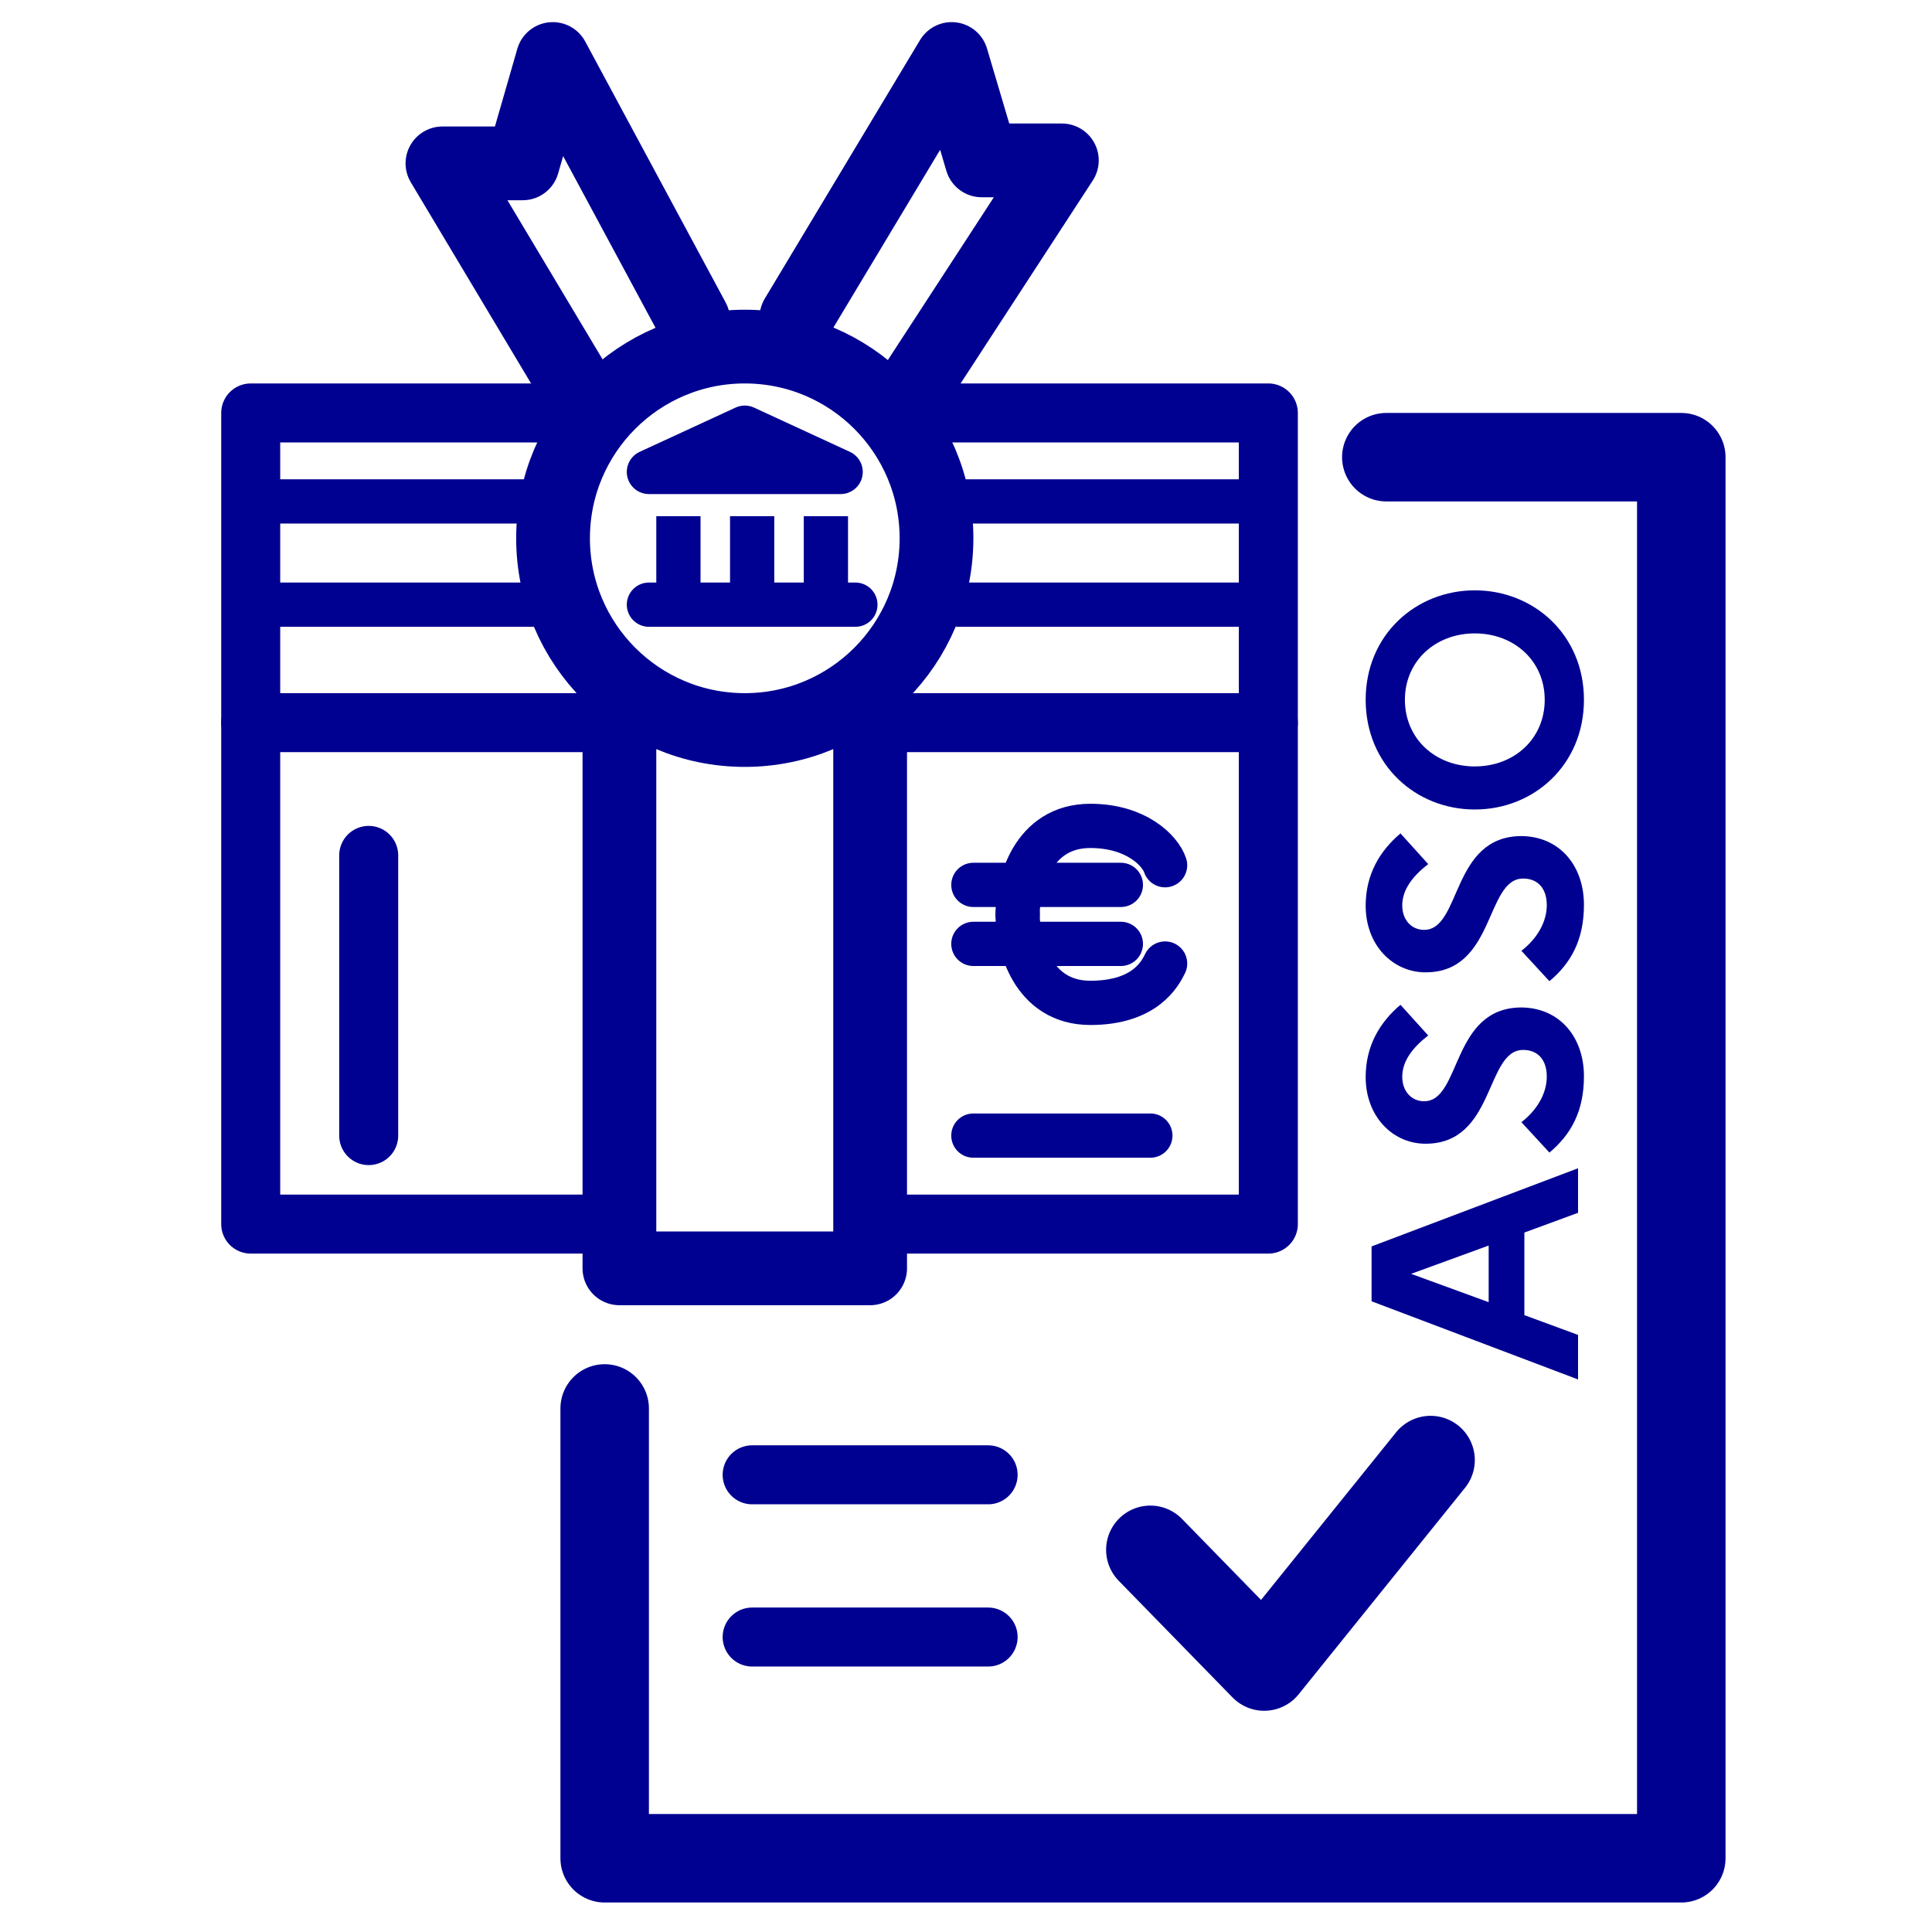 <svg width="131" height="131" viewBox="0 0 131 131" fill="none" xmlns="http://www.w3.org/2000/svg">
<path d="M94 31C111.137 31 83.5 31 114 31V126H41C41 100.905 41 115.768 41 95.5" stroke="#000091" stroke-width="6" stroke-linecap="round" stroke-linejoin="round"/>
<line x1="51" y1="111" x2="67" y2="111" stroke="#000091" stroke-width="4" stroke-linecap="round" stroke-linejoin="round"/>
<line x1="51" y1="100" x2="67" y2="100" stroke="#000091" stroke-width="4" stroke-linecap="round" stroke-linejoin="round"/>
<path d="M78 105.087L85.719 113L97 99" stroke="#000091" stroke-width="6" stroke-linecap="round" stroke-linejoin="round"/>
<path d="M59.167 49H86V83H59.167M41.394 49H17V83H42.091" stroke="#000091" stroke-width="4" stroke-linecap="round" stroke-linejoin="round"/>
<path d="M65 41L86 41" stroke="#000091" stroke-width="3" stroke-linecap="round" stroke-linejoin="round"/>
<path d="M65 34L84 34" stroke="#000091" stroke-width="3" stroke-linecap="round" stroke-linejoin="round"/>
<path d="M37 41L17 41" stroke="#000091" stroke-width="3" stroke-linecap="round" stroke-linejoin="round"/>
<path d="M37 34L18 34" stroke="#000091" stroke-width="3" stroke-linecap="round" stroke-linejoin="round"/>
<path d="M86 49L86 28L64.394 28M17 49L17 28L36.864 28" stroke="#000091" stroke-width="4" stroke-linecap="round" stroke-linejoin="round"/>
<path d="M42 49V86H59V49" stroke="#000091" stroke-width="5" stroke-linecap="round" stroke-linejoin="round"/>
<circle cx="50.5" cy="36.5" r="13" stroke="#000091" stroke-width="5"/>
<path d="M25 58L25 77" stroke="#000091" stroke-width="4" stroke-linecap="round" stroke-linejoin="round"/>
<path d="M78 77H66" stroke="#000091" stroke-width="3" stroke-linecap="round" stroke-linejoin="round"/>
<path d="M56 35L56 40.974" stroke="#000091" stroke-width="3" stroke-linejoin="round"/>
<path d="M46 35L46 40.974" stroke="#000091" stroke-width="3" stroke-linejoin="round"/>
<path d="M51 35L51 40.974" stroke="#000091" stroke-width="3" stroke-linejoin="round"/>
<path d="M50.5 29L57 32H44L50.5 29Z" stroke="#000091" stroke-width="3" stroke-linecap="round" stroke-linejoin="round"/>
<path d="M58 41H44" stroke="#000091" stroke-width="3" stroke-linecap="round" stroke-linejoin="round"/>
<path d="M39.52 27L30 11.077H35.44L37.48 4L47 21.692" stroke="#000091" stroke-width="5" stroke-linecap="round" stroke-linejoin="round"/>
<path d="M62.151 26L72 10.875H66.566L64.528 4L54 21.531" stroke="#000091" stroke-width="5" stroke-linecap="round" stroke-linejoin="round"/>
<path d="M76 60H66" stroke="#000091" stroke-width="3" stroke-linecap="round" stroke-linejoin="round"/>
<path d="M76 64H66" stroke="#000091" stroke-width="3" stroke-linecap="round" stroke-linejoin="round"/>
<path d="M69 62C69 60 69.986 55.999 73.93 56C77.028 56.001 78.667 57.667 79 58.667" stroke="#000091" stroke-width="3" stroke-linecap="round" stroke-linejoin="round"/>
<path d="M69 62C69 64 69.986 68.001 73.93 68C77.667 67.999 78.667 66 79 65.333" stroke="#000091" stroke-width="3" stroke-linecap="round" stroke-linejoin="round"/>
<path d="M107 93.534L107 90.514L103.36 89.174L103.36 83.574L107 82.234L107 79.214L93 84.514L93 88.234L107 93.534ZM100.94 88.294L95.68 86.374L100.94 84.454L100.94 88.294ZM105.06 78.151C106.54 76.911 107.4 75.331 107.4 72.971C107.4 70.391 105.82 68.351 103.18 68.311C98.38 68.311 99.1 74.671 96.56 74.671C95.72 74.671 95.08 74.011 95.08 73.011C95.08 71.951 95.78 71.031 96.84 70.211L94.96 68.131C93.54 69.331 92.6 70.931 92.6 73.031C92.6 75.711 94.44 77.551 96.66 77.551C101.4 77.551 100.7 71.191 103.28 71.191C104.28 71.191 104.88 71.871 104.88 72.991C104.88 74.131 104.24 75.251 103.16 76.091L105.06 78.151ZM105.06 66.53C106.54 65.29 107.4 63.71 107.4 61.35C107.4 58.77 105.82 56.73 103.18 56.69C98.38 56.69 99.1 63.05 96.56 63.05C95.72 63.05 95.08 62.39 95.08 61.39C95.08 60.33 95.78 59.41 96.84 58.59L94.96 56.51C93.54 57.71 92.6 59.31 92.6 61.41C92.6 64.09 94.44 65.93 96.66 65.93C101.4 65.93 100.7 59.57 103.28 59.57C104.28 59.57 104.88 60.25 104.88 61.37C104.88 62.51 104.24 63.63 103.16 64.47L105.06 66.53ZM92.6 47.448C92.6 51.868 96 54.888 100 54.888C104 54.888 107.4 51.868 107.4 47.448C107.4 43.048 104 40.028 100 40.028C96 40.028 92.6 43.048 92.6 47.448ZM104.74 47.448C104.74 50.088 102.68 51.968 100 51.968C97.32 51.968 95.26 50.088 95.26 47.448C95.26 44.828 97.32 42.948 100 42.948C102.68 42.948 104.74 44.828 104.74 47.448Z" fill="#000091"/>
</svg>
